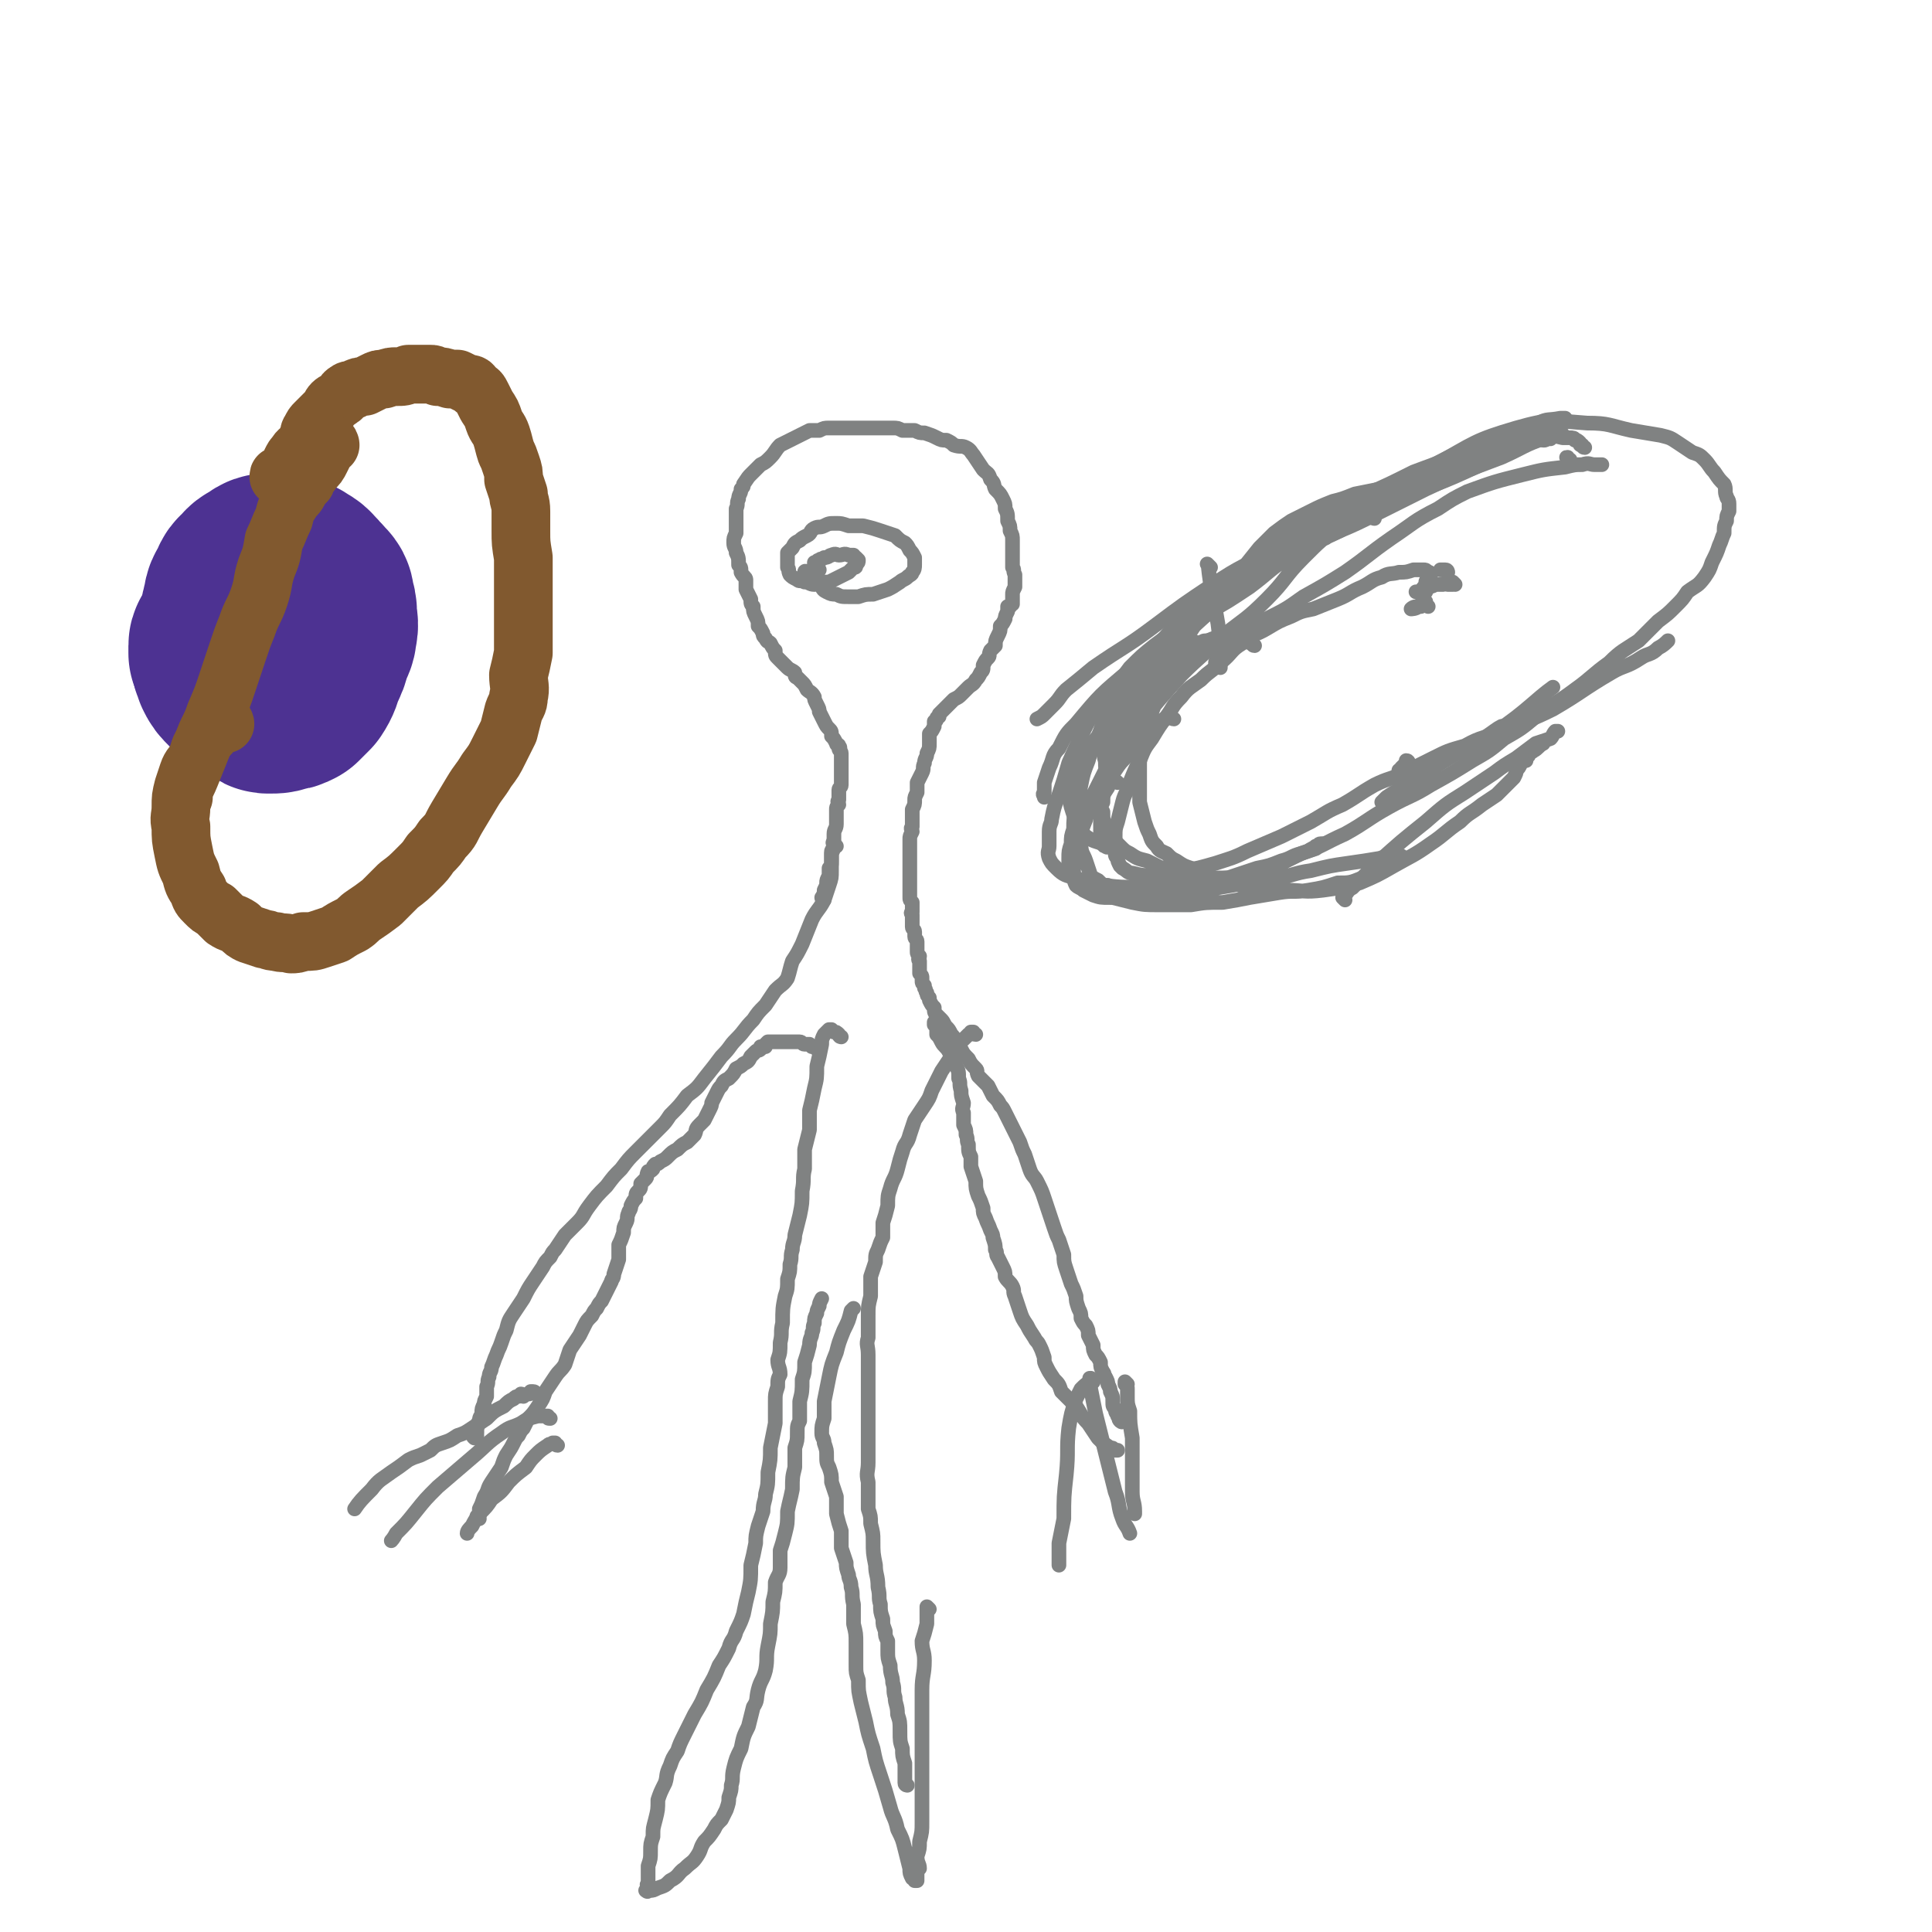 <svg viewBox='0 0 790 790' version='1.1' xmlns='http://www.w3.org/2000/svg' xmlns:xlink='http://www.w3.org/1999/xlink'><g fill='none' stroke='#808282' stroke-width='6' stroke-linecap='round' stroke-linejoin='round'><path d='M337,368c0,0 -1,-1 -1,-1 0,0 0,0 1,1 0,0 0,0 0,0 0,0 -1,-1 -1,-1 0,0 0,0 1,1 0,0 0,0 0,0 0,0 -1,-1 -1,-1 0,0 0,1 1,1 0,-1 0,-1 0,-1 0,-1 -1,-1 0,-1 0,-1 0,-1 0,-2 1,-2 1,-2 1,-3 0,-1 0,-1 1,-3 0,-1 0,-1 0,-3 1,-1 1,-1 1,-3 0,-2 0,-2 0,-4 1,-2 1,-2 1,-4 0,-1 0,-1 0,-3 0,-2 1,-2 1,-4 0,-2 0,-2 0,-3 0,-2 0,-2 0,-3 0,-1 0,-1 1,-2 0,-1 -1,-1 0,-2 0,-1 0,-1 0,-2 0,-1 0,-1 0,-2 0,-1 1,-1 1,-2 0,-1 0,-1 0,-2 0,-1 0,-1 0,-2 0,-1 0,-1 0,-1 0,-1 0,-1 0,-2 0,-1 0,-1 0,-2 0,-1 0,-1 0,-2 0,-1 0,-1 0,-2 0,-1 -1,-1 -1,-2 0,0 1,0 0,-1 0,-1 -1,0 -1,-1 -1,-2 -1,-2 -2,-3 0,-2 0,-2 -1,-3 -1,-1 -1,-1 -2,-3 -1,-2 -1,-2 -2,-4 0,-1 0,-1 -1,-3 -1,-2 -1,-2 -1,-3 -1,-2 -2,-2 -3,-3 -1,-2 -1,-2 -2,-3 -1,-1 -1,-1 -2,-2 -1,0 -1,-1 -1,-2 -1,-1 -2,-1 -3,-2 -1,-1 -1,-1 -2,-2 -1,-1 -1,-1 -2,-2 -1,-1 -1,-1 -1,-3 -1,-1 -1,-1 -2,-3 -1,-1 -1,0 -2,-2 -1,-1 -1,-1 -1,-2 -1,-2 -1,-2 -2,-3 0,-2 0,-2 -1,-4 -1,-2 -1,-2 -1,-4 -1,-1 -1,-1 -1,-3 -1,-2 -1,-2 -2,-4 0,-2 0,-2 0,-4 0,-1 -1,-1 -2,-3 0,-2 0,-2 -1,-3 0,-3 0,-3 -1,-5 0,-2 -1,-2 -1,-4 0,-2 0,-2 1,-4 0,-3 0,-3 0,-5 0,-2 0,-2 0,-5 1,-2 0,-2 1,-4 0,-2 1,-2 1,-4 1,-1 1,-1 1,-2 2,-3 2,-3 3,-4 2,-2 2,-2 4,-4 2,-1 2,-1 4,-3 2,-2 2,-3 4,-5 2,-1 2,-1 4,-2 2,-1 2,-1 4,-2 2,-1 2,-1 4,-2 2,0 2,0 4,0 2,-1 2,-1 4,-1 2,0 2,0 4,0 3,0 3,0 5,0 3,0 3,0 5,0 2,0 2,0 5,0 1,0 1,0 3,0 2,0 2,0 4,0 2,0 2,0 4,1 3,0 3,0 5,0 2,1 2,1 4,1 3,1 3,1 5,2 2,1 2,1 4,1 2,1 2,1 3,2 3,1 3,0 5,1 2,1 2,2 3,3 2,3 2,3 4,6 2,2 2,1 3,4 2,2 1,2 2,4 2,2 2,2 3,4 1,2 1,2 1,4 1,2 1,2 1,5 1,2 1,2 1,4 1,2 1,2 1,4 0,2 0,2 0,4 0,1 0,1 0,3 0,2 0,2 0,4 1,1 0,1 1,3 0,1 0,1 0,2 0,1 0,1 0,3 -1,2 -1,2 -1,3 0,1 0,1 0,2 0,1 0,1 0,2 0,0 -1,0 -1,1 0,0 -1,0 -1,0 0,1 0,1 0,2 -1,2 -1,2 -1,3 -1,2 -1,2 -2,3 0,2 0,2 -1,4 -1,2 -1,2 -1,4 -1,1 -1,1 -2,2 -1,2 0,2 -1,3 -1,1 -1,1 -2,3 0,2 0,2 -1,3 -1,2 -1,2 -2,3 -1,2 -2,2 -3,3 -1,1 -1,1 -3,3 -1,1 -1,1 -3,2 -1,1 -1,1 -2,2 -1,1 -1,1 -2,2 0,0 0,0 0,0 -1,1 -1,1 -2,2 0,0 0,1 0,1 -1,1 -1,0 -1,1 0,0 0,1 -1,1 0,1 0,1 0,2 -1,2 -1,2 -2,3 0,2 0,2 0,4 0,2 0,2 -1,4 0,2 -1,2 -1,4 -1,2 0,2 -1,4 -1,2 -1,2 -2,4 0,2 0,2 0,4 -1,2 -1,2 -1,3 0,2 0,2 -1,4 0,2 0,2 0,4 0,1 0,1 0,3 -1,1 0,1 0,2 -1,2 -1,2 -1,3 0,2 0,2 0,4 0,1 0,1 0,3 0,1 0,1 0,2 0,1 0,1 0,2 0,1 0,1 0,2 0,1 0,1 0,2 0,1 0,1 0,3 0,0 0,0 0,1 0,1 0,1 0,2 0,1 0,1 0,2 0,0 0,0 0,1 0,1 0,1 1,2 0,1 0,1 0,2 0,1 0,1 0,2 0,0 -1,0 0,1 0,1 0,1 0,2 0,0 0,1 0,1 0,1 0,1 0,2 0,1 1,1 1,2 0,1 0,1 0,2 0,1 1,1 1,2 0,1 0,1 0,2 0,1 0,1 0,2 0,1 0,1 1,2 0,1 -1,1 0,2 0,1 0,1 0,2 0,1 0,1 0,1 0,1 0,1 0,1 0,0 0,0 0,1 0,0 0,0 0,0 1,1 1,1 1,2 0,1 0,1 0,1 0,1 0,1 1,2 0,0 0,0 0,1 1,1 0,1 1,2 0,1 0,1 1,2 0,0 0,1 0,1 1,2 1,2 2,3 0,2 0,2 1,3 1,1 1,1 2,2 1,1 1,2 2,3 1,1 1,1 2,3 1,1 1,1 2,3 1,1 1,1 2,3 1,2 1,2 3,4 1,2 1,2 3,4 1,1 0,1 1,3 2,2 2,2 4,4 1,2 1,2 2,4 2,2 2,2 3,4 1,1 1,1 2,3 1,2 1,2 2,4 1,2 1,2 2,4 1,2 1,2 2,4 1,3 1,3 2,5 1,3 1,3 2,6 1,3 2,3 3,5 2,4 2,4 3,7 1,3 1,3 2,6 1,3 1,3 2,6 1,3 1,3 2,5 1,3 1,3 2,6 0,3 0,3 1,6 1,3 1,3 2,6 1,2 1,2 2,5 0,2 0,2 1,5 1,2 1,2 1,4 1,2 1,2 2,3 1,2 1,2 1,4 1,2 1,2 2,4 0,2 0,2 1,4 1,1 1,1 2,3 0,2 0,2 1,4 1,1 0,1 1,2 1,2 1,2 1,3 1,2 1,2 1,3 1,2 1,2 1,4 0,2 0,2 1,3 0,2 1,2 1,3 1,1 0,1 1,2 0,0 1,1 1,0 0,-1 0,-1 0,-3 0,0 0,0 0,0 '/><path d='M342,346c-1,-1 -1,-1 -1,-1 -1,-1 0,0 0,0 0,0 0,0 0,0 0,0 0,0 0,0 -1,-1 0,0 0,0 0,0 0,0 0,1 0,1 0,1 -1,3 0,1 0,1 0,3 0,2 0,2 0,4 0,3 0,3 -1,6 -1,3 -1,3 -2,6 -2,4 -3,4 -5,8 -2,5 -2,5 -4,10 -2,4 -2,4 -4,7 -1,3 -1,4 -2,7 -2,3 -2,2 -5,5 -2,3 -2,3 -4,6 -3,3 -3,3 -5,6 -4,4 -3,4 -7,8 -3,3 -2,3 -6,7 -3,4 -3,4 -7,9 -3,4 -3,4 -7,7 -3,4 -3,4 -7,8 -2,3 -2,3 -4,5 -3,3 -3,3 -5,5 -3,3 -3,3 -5,5 -3,3 -3,3 -6,7 -3,3 -3,3 -6,7 -4,4 -4,4 -7,8 -3,4 -2,4 -5,7 -3,3 -3,3 -5,5 -2,3 -2,3 -4,6 -1,1 -1,1 -2,3 -2,2 -2,2 -3,4 -2,3 -2,3 -4,6 -2,3 -2,3 -4,7 -2,3 -2,3 -4,6 -2,3 -2,3 -3,7 -1,2 -1,2 -2,5 -1,3 -1,2 -2,5 -1,2 -1,3 -2,5 0,2 -1,2 -1,4 -1,2 0,2 -1,4 0,2 0,2 0,4 -1,2 -1,2 -1,3 -1,2 -1,2 -1,4 0,1 -1,1 -1,3 -1,1 0,1 -1,3 0,1 0,1 0,2 -1,1 0,1 0,1 0,0 0,0 0,0 -1,0 -1,0 -1,0 0,0 0,1 0,1 0,0 0,0 0,0 0,0 0,0 0,0 -1,-1 0,0 0,0 0,0 0,0 0,0 0,0 0,0 0,0 -1,-1 0,0 0,0 0,0 0,0 0,0 0,0 0,0 0,0 -1,-1 0,0 0,0 0,0 0,0 0,0 0,0 0,0 0,0 -1,-1 0,0 0,0 '/><path d='M196,621c0,0 -1,-1 -1,-1 0,0 0,0 1,0 0,0 0,0 0,0 0,1 -1,0 -1,0 0,0 0,0 1,0 0,0 0,0 0,0 0,1 -1,0 -1,0 0,0 0,0 1,0 0,-1 0,-2 0,-3 1,-2 1,-2 2,-5 2,-3 1,-3 3,-6 2,-3 2,-3 4,-6 1,-3 1,-3 2,-5 2,-3 2,-3 3,-5 1,-2 1,-2 2,-3 1,-2 1,-2 2,-3 1,-2 1,-2 2,-4 2,-2 2,-2 4,-5 2,-3 2,-3 3,-6 2,-3 2,-3 4,-6 2,-3 2,-2 4,-5 1,-3 1,-3 2,-6 2,-3 2,-3 4,-6 1,-2 1,-2 2,-4 1,-2 1,-2 3,-4 1,-2 1,-2 2,-3 1,-2 1,-2 2,-3 1,-2 1,-2 2,-4 1,-2 1,-2 2,-4 0,-1 1,-1 1,-3 1,-3 1,-3 2,-6 0,-3 0,-3 0,-6 1,-2 1,-2 2,-5 0,-2 0,-2 1,-4 1,-2 0,-2 1,-4 0,-1 1,-1 1,-3 1,-2 1,-2 2,-3 0,-2 0,-2 1,-3 1,-1 1,-1 1,-3 1,-1 1,-1 2,-2 1,-1 0,-1 1,-3 1,0 1,0 2,-1 0,-1 0,-1 1,-2 1,0 1,0 2,-1 2,-1 2,-1 3,-2 2,-2 2,-2 4,-3 2,-2 2,-2 4,-3 1,-1 1,-1 3,-3 1,-2 0,-2 2,-4 1,-1 1,-1 2,-2 1,-2 1,-2 2,-4 1,-2 1,-2 1,-3 1,-2 1,-2 2,-4 1,-2 1,-2 2,-3 1,-2 1,-2 3,-3 2,-2 2,-2 3,-4 2,-1 2,-1 3,-2 2,-1 2,-1 3,-3 1,-1 1,-1 2,-2 1,-1 1,0 2,-1 0,0 0,0 0,-1 1,0 1,0 1,0 0,0 0,0 1,0 0,-1 0,-1 0,-1 1,-1 1,-1 1,-1 1,0 1,0 2,0 1,0 1,0 2,0 2,0 2,0 3,0 1,0 1,0 3,0 1,0 1,0 3,0 1,0 1,1 2,1 1,0 1,0 2,0 0,0 0,0 1,1 0,0 0,0 1,0 0,0 0,0 1,0 0,0 0,1 0,1 1,0 1,0 1,0 '/><path d='M383,419c0,0 -1,-1 -1,-1 0,0 0,0 0,1 0,0 0,0 0,0 1,0 0,-1 0,-1 0,0 0,0 0,1 0,0 0,0 0,0 1,0 0,-1 0,-1 0,0 0,1 1,2 0,1 0,2 0,3 1,1 1,1 2,3 1,2 2,2 3,4 2,3 2,3 3,6 1,2 1,2 1,5 1,2 0,2 1,5 0,2 0,2 1,5 0,2 -1,2 0,4 0,2 0,2 0,5 1,2 1,2 1,4 1,2 0,2 1,4 0,3 0,3 1,5 0,2 0,2 0,4 1,3 1,3 2,6 0,3 0,3 1,6 1,2 1,2 2,5 0,2 0,2 1,4 1,3 1,2 2,5 1,2 1,2 1,3 1,3 1,3 1,5 1,1 0,2 1,3 1,2 1,2 2,4 1,2 1,2 1,4 1,2 2,2 3,4 1,2 0,2 1,4 1,3 1,3 2,6 1,3 1,3 3,6 1,2 1,2 3,5 1,2 1,1 2,3 1,2 1,2 2,5 0,2 0,2 1,4 1,2 1,2 3,5 2,2 2,2 3,5 3,3 3,3 6,6 2,3 2,4 5,7 2,3 2,3 4,6 2,2 2,2 5,4 1,0 1,0 2,1 1,0 1,0 1,0 '/><path d='M399,423c-1,0 -1,-1 -1,-1 -1,0 0,0 0,0 0,0 0,0 0,0 0,1 0,0 0,0 -1,0 0,0 0,0 0,0 0,0 0,0 0,0 0,0 -1,0 0,1 0,1 -1,1 -1,1 -1,1 -2,2 -2,1 -1,1 -2,3 -2,2 -2,2 -3,4 -2,3 -2,3 -4,6 -2,4 -2,4 -4,8 -1,3 -1,3 -3,6 -2,3 -2,3 -4,6 -1,3 -1,3 -2,6 -1,4 -2,3 -3,7 -1,3 -1,3 -2,7 -1,4 -2,4 -3,8 -1,3 -1,3 -1,7 -1,4 -1,4 -2,7 0,3 0,3 0,6 -1,2 -1,2 -2,5 -1,2 -1,2 -1,5 -1,3 -1,3 -2,6 0,4 0,4 0,8 -1,4 -1,4 -1,8 0,5 0,5 0,9 -1,3 0,3 0,7 0,3 0,3 0,6 0,3 0,3 0,6 0,3 0,3 0,6 0,4 0,4 0,7 0,5 0,5 0,10 0,5 0,5 0,9 0,4 -1,4 0,8 0,3 0,3 0,6 0,2 0,2 0,5 1,3 1,3 1,6 1,4 1,4 1,7 0,5 0,5 1,10 0,4 1,4 1,9 1,4 0,4 1,7 0,3 0,3 1,6 0,3 0,2 1,5 0,2 0,2 1,4 0,2 0,2 0,4 0,3 0,3 1,6 0,4 1,4 1,7 1,3 0,3 1,6 0,3 1,3 1,7 1,3 1,3 1,7 0,4 0,4 1,7 0,3 0,3 1,6 0,2 0,2 0,5 0,1 0,1 0,3 0,1 1,1 1,1 '/><path d='M344,424c0,0 -1,0 -1,-1 0,0 0,0 0,0 0,0 0,0 0,0 -1,-1 -1,-1 -2,-1 -1,-1 -1,-1 -1,-1 0,0 0,0 0,0 -1,0 -1,0 -1,0 0,0 0,0 0,0 -1,1 -1,1 -2,2 -1,2 -1,2 -1,4 -1,5 -1,5 -2,9 0,5 0,5 -1,9 -1,5 -1,5 -2,9 0,4 0,4 0,8 -1,4 -1,4 -2,8 0,4 0,4 0,8 -1,4 0,4 -1,9 0,5 0,5 -1,10 -1,4 -1,4 -2,8 0,3 -1,3 -1,6 -1,3 0,3 -1,6 0,3 0,3 -1,6 0,4 0,4 -1,7 -1,5 -1,5 -1,11 -1,4 0,4 -1,8 0,4 0,4 -1,7 0,3 1,3 1,6 -1,2 -1,2 -1,5 -1,3 -1,3 -1,6 0,4 0,4 0,9 -1,5 -1,5 -2,10 0,5 0,5 -1,10 0,5 0,5 -1,9 0,3 -1,3 -1,7 -1,3 -1,3 -2,6 -1,4 -1,4 -1,7 -1,5 -1,5 -2,9 0,6 0,6 -1,11 -1,4 -1,4 -2,9 -1,3 -1,3 -3,7 -1,4 -2,3 -3,7 -2,4 -2,4 -4,7 -2,5 -2,5 -5,10 -2,5 -2,5 -5,10 -2,4 -2,4 -4,8 -2,4 -2,4 -3,7 -2,3 -2,3 -3,6 -2,4 -1,4 -2,7 -2,4 -2,4 -3,7 0,4 0,4 -1,8 -1,4 -1,3 -1,7 -1,3 -1,3 -1,6 0,3 0,3 -1,6 0,2 0,2 0,4 0,1 0,1 0,3 -1,1 0,1 0,1 0,1 0,1 0,2 0,0 0,0 0,0 0,0 0,0 0,0 0,1 -1,0 -1,0 0,0 0,0 1,0 0,0 0,0 0,0 0,0 0,0 1,0 1,0 1,0 3,-1 3,-1 3,-1 5,-3 4,-2 3,-3 6,-5 3,-3 3,-2 5,-5 2,-3 1,-3 3,-6 2,-2 2,-2 4,-5 1,-2 1,-2 3,-4 1,-2 1,-2 2,-4 1,-3 1,-3 1,-5 1,-3 1,-3 1,-5 1,-3 0,-3 1,-7 1,-4 1,-4 3,-8 1,-5 1,-5 3,-9 1,-4 1,-4 2,-8 2,-3 1,-3 2,-7 1,-4 2,-4 3,-8 1,-5 0,-5 1,-10 1,-5 1,-5 1,-9 1,-5 1,-5 1,-9 1,-4 1,-4 1,-8 1,-3 2,-3 2,-6 0,-3 0,-4 0,-7 1,-3 1,-3 2,-7 1,-4 1,-4 1,-9 1,-5 1,-4 2,-9 0,-5 0,-5 1,-9 0,-4 0,-4 0,-8 1,-3 1,-3 1,-6 0,-3 0,-3 1,-5 0,-4 0,-4 0,-8 1,-4 1,-4 1,-9 1,-3 1,-3 1,-7 1,-3 1,-3 2,-7 0,-3 1,-3 1,-5 1,-2 0,-2 1,-4 0,-2 0,-2 1,-4 0,-1 0,-1 1,-3 0,-1 0,-1 1,-3 0,0 0,0 0,0 '/><path d='M380,658c0,0 -1,-1 -1,-1 0,0 0,1 0,1 0,0 0,0 0,0 0,1 0,1 0,2 0,2 0,2 0,4 -1,4 -1,4 -2,7 0,4 1,4 1,8 0,6 -1,6 -1,12 0,6 0,6 0,13 0,6 0,6 0,12 0,4 0,4 0,9 0,5 0,5 0,10 0,5 0,5 0,10 0,4 0,4 -1,8 0,3 0,3 -1,6 0,3 1,3 1,5 -1,1 -1,1 -1,2 0,1 0,2 0,3 0,0 -1,0 -1,0 0,0 0,0 0,0 0,0 0,0 0,-1 -1,0 -1,0 -1,0 -1,-2 -1,-2 -1,-4 -1,-4 -1,-4 -2,-8 -1,-4 -1,-4 -3,-8 -1,-5 -2,-5 -3,-9 -2,-7 -2,-7 -4,-13 -2,-6 -2,-6 -3,-11 -2,-6 -2,-6 -3,-11 -1,-4 -1,-4 -2,-8 -1,-5 -1,-4 -1,-9 -1,-3 -1,-3 -1,-6 0,-5 0,-5 0,-9 0,-4 0,-4 -1,-8 0,-4 0,-4 0,-8 -1,-4 0,-4 -1,-7 0,-3 -1,-3 -1,-5 -1,-3 -1,-3 -1,-5 -1,-3 -1,-3 -2,-6 0,-3 0,-3 0,-7 -1,-3 -1,-3 -2,-7 0,-3 0,-3 0,-7 -1,-3 -1,-3 -2,-6 0,-3 0,-3 -1,-6 -1,-2 -1,-2 -1,-5 0,-2 0,-2 -1,-5 0,-2 -1,-2 -1,-4 0,-3 0,-3 1,-6 0,-3 0,-3 0,-7 1,-5 1,-5 2,-10 1,-5 1,-5 3,-10 1,-4 1,-4 3,-9 2,-4 2,-4 3,-8 0,0 0,0 1,-1 '/><path d='M330,235c0,-1 -1,-1 -1,-1 0,-1 1,0 1,0 0,0 0,0 0,1 0,0 0,0 0,1 0,0 0,0 0,0 0,0 0,0 0,1 1,1 2,0 3,1 1,1 1,1 2,1 2,2 1,2 3,3 2,1 2,1 4,1 2,1 2,1 5,1 2,0 2,0 4,0 3,-1 3,-1 6,-1 3,-1 3,-1 6,-2 2,-1 2,-1 5,-3 1,-1 2,-1 3,-2 1,-1 2,-1 2,-2 1,-1 1,-2 1,-3 0,-2 0,-2 0,-3 -1,-2 -1,-2 -2,-3 -1,-2 -1,-2 -2,-3 -2,-1 -2,-1 -4,-3 -3,-1 -3,-1 -6,-2 -3,-1 -3,-1 -7,-2 -3,0 -3,0 -6,0 -3,-1 -3,-1 -5,-1 -3,0 -3,0 -5,1 -2,1 -2,0 -4,1 -2,1 -1,2 -3,3 -2,1 -2,1 -3,2 -2,1 -2,1 -3,3 -1,1 -1,1 -2,2 0,2 0,2 0,3 0,2 0,2 0,3 1,1 0,1 1,3 1,1 1,1 3,2 1,1 1,0 3,1 2,0 2,1 4,1 3,-1 3,-1 6,-1 2,-1 2,-1 4,-2 2,-1 2,-1 4,-2 1,-1 1,-1 2,-2 1,0 1,0 1,-1 1,-1 1,-1 1,-2 0,0 0,0 -1,-1 -1,-1 -1,0 -1,-1 -1,0 -1,0 -2,0 -2,-1 -2,0 -4,0 -1,0 -1,-1 -3,0 -1,0 -1,1 -3,1 -1,1 -1,0 -2,1 -1,0 -1,1 -2,1 0,1 0,1 0,1 0,0 0,0 0,1 1,0 1,0 2,1 0,0 0,0 0,0 '/><path d='M642,188c-1,0 -1,-1 -1,-1 -1,0 0,0 0,1 0,0 0,0 0,0 0,0 0,-1 0,-1 -1,0 0,0 0,1 0,0 0,0 0,0 '/><path d='M648,183c-1,0 -1,-1 -1,-1 -1,0 0,0 0,0 0,0 0,0 0,0 -1,0 -1,0 -1,-1 0,0 0,0 0,0 -1,-1 -1,-1 -2,-1 0,-1 -1,-1 -2,-1 -1,0 -1,0 -3,0 -4,-1 -4,-1 -8,0 -5,0 -5,-1 -10,0 -6,1 -6,1 -12,3 -7,2 -7,2 -14,5 -9,3 -9,3 -17,6 -10,5 -10,5 -19,9 -9,4 -9,4 -17,9 -12,7 -12,7 -23,15 -7,5 -6,5 -13,10 -8,6 -9,6 -17,12 -7,6 -7,6 -13,13 -5,5 -5,5 -10,10 -6,5 -6,4 -11,10 -5,6 -5,6 -10,14 -4,8 -4,8 -8,17 -2,7 -2,7 -4,13 -2,5 -2,5 -3,10 0,2 -1,2 -1,5 0,3 0,3 0,6 0,2 -1,2 0,5 1,2 1,2 3,4 3,3 4,3 8,4 5,2 5,2 11,3 9,1 10,1 19,0 12,0 12,0 23,-2 11,-1 11,-1 21,-4 9,-2 9,-3 18,-7 9,-3 9,-4 18,-8 9,-5 9,-6 18,-11 9,-5 9,-4 17,-9 9,-5 9,-5 17,-10 7,-4 7,-4 13,-9 7,-4 7,-4 13,-9 8,-6 8,-5 16,-11 7,-5 7,-6 14,-11 5,-5 6,-5 12,-9 4,-4 4,-4 8,-8 4,-3 4,-3 7,-6 3,-3 3,-3 5,-6 4,-3 4,-2 7,-6 2,-3 2,-3 3,-6 2,-4 2,-4 3,-7 1,-2 1,-3 2,-5 0,-3 0,-3 1,-5 0,-2 0,-2 1,-4 0,-2 0,-2 0,-3 0,-2 -1,-2 -1,-3 -1,-2 0,-3 -1,-5 -2,-2 -2,-2 -4,-5 -2,-2 -2,-3 -4,-5 -2,-2 -2,-2 -5,-3 -3,-2 -3,-2 -6,-4 -3,-2 -3,-2 -7,-3 -6,-1 -6,-1 -12,-2 -9,-2 -9,-3 -18,-3 -14,-1 -15,-2 -29,2 -17,5 -17,6 -33,15 -15,8 -15,9 -30,19 -8,5 -12,8 -15,11 '/><path d='M595,239c0,0 -1,-1 -1,-1 0,0 0,0 0,1 -1,0 -1,0 -2,0 -1,0 -1,-1 -2,0 -2,0 -2,0 -3,0 -2,1 -2,1 -4,1 -2,1 -2,2 -4,2 '/><path d='M584,248c0,0 -1,-1 -1,-1 -1,0 -1,0 -2,1 -2,0 -3,0 -4,1 0,0 2,0 3,-1 1,-1 1,-1 2,-2 0,0 0,0 1,0 '/><path d='M592,234c0,0 0,-1 -1,-1 -1,0 -1,0 -2,0 '/><path d='M583,242c0,0 -1,0 -1,-1 0,-1 0,-1 1,-1 0,-1 0,0 0,-1 0,0 0,-1 0,-1 0,-1 1,0 1,-1 0,0 0,-1 0,-1 1,-1 1,0 1,-1 0,0 0,0 0,0 0,0 0,0 0,0 0,0 -1,-1 -1,-1 0,0 1,1 1,1 0,0 0,0 0,0 -1,-1 0,-1 -1,-1 0,0 0,0 0,0 -1,-1 -1,-1 -2,-1 -2,0 -2,0 -4,0 -3,1 -3,1 -6,1 -3,1 -4,0 -7,2 -4,1 -4,2 -8,4 -5,2 -5,3 -10,5 -5,2 -5,2 -10,4 -5,1 -5,1 -9,3 -5,2 -5,2 -10,5 -5,3 -6,2 -10,6 -5,3 -4,4 -9,8 -4,4 -4,3 -8,7 -4,3 -5,3 -8,7 -4,4 -3,4 -6,8 -3,4 -3,4 -6,9 -3,4 -3,4 -5,9 -2,4 -2,4 -4,9 -1,4 -2,4 -3,8 -1,4 -1,4 -2,8 -1,3 -1,3 -1,6 0,2 0,2 0,3 0,2 0,2 0,3 0,2 0,2 1,3 0,1 0,1 1,3 0,0 0,0 1,1 2,1 2,2 4,2 4,1 4,1 9,1 6,-1 6,-1 12,-2 6,-1 6,-1 13,-3 6,-2 7,-2 13,-5 7,-3 7,-3 14,-6 6,-3 6,-3 12,-6 7,-4 6,-4 13,-7 7,-4 6,-4 13,-8 6,-3 6,-2 12,-5 6,-3 6,-3 12,-6 6,-3 6,-3 13,-5 7,-4 8,-3 15,-6 11,-5 11,-4 21,-9 12,-7 12,-8 24,-15 5,-3 6,-2 12,-6 3,-2 4,-1 7,-4 2,-1 3,-2 4,-3 '/><path d='M495,232c-1,-1 -2,-2 -1,-1 1,10 2,12 4,24 1,7 0,7 1,15 0,1 0,3 0,3 -1,0 -2,-1 -2,-2 0,-1 1,-1 2,-2 1,-2 1,-2 2,-4 3,-3 3,-3 6,-5 6,-4 6,-3 11,-7 8,-4 8,-4 15,-9 9,-5 9,-5 17,-10 10,-7 9,-7 19,-14 9,-6 9,-7 19,-12 6,-4 6,-4 12,-7 11,-4 11,-4 23,-7 8,-2 8,-2 17,-3 4,-1 4,-1 7,-1 3,-1 3,0 5,0 1,0 1,0 3,0 '/><path d='M639,178c0,0 0,-1 -1,-1 0,0 0,1 0,1 0,0 0,0 -1,0 -2,0 -2,0 -5,1 -9,3 -9,4 -18,8 -16,6 -16,6 -31,13 -12,6 -12,6 -24,12 -12,6 -13,5 -25,12 -14,7 -14,8 -28,16 -9,6 -9,6 -19,13 -7,5 -7,5 -15,11 -5,4 -5,4 -10,9 -3,4 -3,4 -6,8 -2,2 -2,2 -4,4 -1,1 -1,1 -1,2 '/><path d='M584,199c0,0 -1,0 -1,-1 0,0 0,0 0,0 0,0 0,0 0,0 -2,0 -2,0 -3,0 -5,1 -5,1 -11,3 -12,4 -12,4 -23,9 -13,7 -13,8 -25,15 -13,7 -13,6 -25,14 -12,8 -12,8 -24,17 -12,9 -12,8 -25,17 -6,5 -6,5 -11,9 -3,3 -2,3 -5,6 -2,2 -2,2 -4,4 -1,1 -1,1 -3,2 0,0 0,0 0,0 '/><path d='M562,212c0,0 -1,0 -1,-1 0,0 1,-1 1,-1 -1,0 -1,1 -2,1 0,0 0,-1 -1,-1 -3,0 -3,0 -6,2 -7,3 -8,2 -14,6 -13,7 -13,7 -25,16 -15,10 -15,10 -29,21 -12,9 -12,9 -23,19 -12,10 -12,10 -22,22 -4,4 -4,4 -7,10 -3,3 -2,4 -4,8 -1,3 -1,3 -2,6 0,2 0,2 0,4 -1,1 0,1 0,2 0,0 0,0 0,0 '/><path d='M533,226c0,-1 -1,-1 -1,-1 0,-1 0,0 0,0 -1,0 -2,0 -3,0 -2,1 -3,1 -5,2 -8,5 -8,6 -15,11 -12,10 -12,10 -23,20 -9,8 -9,9 -17,17 -4,5 -4,5 -8,10 -3,4 -3,4 -5,8 -2,4 -2,4 -3,8 -1,3 -1,3 -1,7 -1,2 0,2 0,4 0,2 0,2 1,4 0,1 0,1 1,2 0,1 0,1 1,1 1,1 1,0 2,1 0,0 0,0 0,0 '/><path d='M513,264c-1,0 -1,-1 -1,-1 -1,0 -1,0 -1,-1 0,0 0,0 -1,-1 -1,-1 -1,-1 -3,-1 -3,-1 -3,-1 -6,0 -5,1 -6,1 -10,4 -11,7 -10,8 -20,18 -9,8 -9,8 -18,16 -5,4 -5,4 -9,9 -3,3 -3,4 -5,8 -1,3 -1,3 -1,7 -1,4 -1,4 0,8 1,3 1,4 3,7 1,3 1,3 3,5 3,2 4,2 7,3 '/><path d='M495,263c-1,0 -1,-1 -1,-1 -2,0 -2,0 -3,1 -2,0 -2,-1 -4,0 -3,1 -3,1 -6,3 -3,2 -3,3 -6,6 -4,4 -4,4 -7,8 -4,6 -4,6 -7,12 -3,6 -2,6 -5,13 -2,6 -2,6 -4,11 -1,6 -1,6 -2,12 0,5 0,5 0,10 0,3 0,3 1,6 0,1 0,2 1,2 1,1 1,0 3,0 '/><path d='M480,294c-1,0 -1,-1 -1,-1 -1,0 -1,0 -1,0 -1,1 -1,1 -2,1 -2,2 -2,2 -4,4 -3,3 -3,3 -6,5 -3,3 -3,3 -5,6 -3,3 -3,3 -5,6 -2,3 -2,3 -3,7 -2,3 -2,3 -2,6 -1,2 -1,2 0,4 0,3 0,3 1,5 1,2 1,3 2,5 2,2 2,2 4,4 2,2 2,2 4,3 3,2 3,2 7,3 4,2 4,2 8,4 5,1 5,1 10,1 5,1 5,2 10,2 5,0 5,0 11,-1 5,-1 5,-1 11,-3 5,-2 5,-2 9,-4 4,-2 4,-2 7,-3 1,-1 2,-1 3,-2 1,0 1,-1 2,-1 0,0 0,0 1,0 0,0 0,0 0,0 -2,1 -2,1 -3,2 -3,1 -3,1 -6,2 -4,1 -4,2 -8,3 -5,2 -5,2 -10,3 -6,2 -6,2 -12,4 -6,1 -6,1 -12,2 -5,1 -5,1 -10,2 -5,1 -5,1 -9,2 -4,0 -4,0 -8,0 -3,-1 -3,-1 -6,-2 -2,0 -2,0 -4,-1 -2,0 -2,0 -4,-2 -2,-1 -2,-1 -3,-2 -1,-3 -1,-3 -2,-6 -1,-3 -2,-3 -2,-7 0,-5 0,-5 2,-10 1,-6 1,-6 4,-12 4,-8 4,-8 8,-16 6,-10 7,-10 13,-20 7,-11 6,-11 14,-22 5,-9 5,-9 12,-18 5,-7 6,-7 12,-13 4,-5 4,-5 8,-10 3,-3 3,-3 6,-6 4,-3 4,-3 7,-5 4,-2 4,-2 8,-4 4,-2 4,-2 9,-4 4,-1 4,-1 9,-3 5,-1 5,-1 10,-2 5,-2 5,-2 11,-3 5,-2 5,-2 11,-3 4,-1 4,-1 8,-2 5,-1 5,-1 10,-3 4,-1 4,-2 8,-3 3,-2 3,-2 6,-3 3,-1 3,-1 6,-2 2,-1 2,-1 4,-1 2,-1 2,0 3,0 1,0 1,0 2,-1 0,0 0,0 0,0 0,0 0,0 1,0 0,0 0,0 0,0 0,1 0,0 -1,0 -1,0 -1,0 -1,0 -4,1 -4,1 -7,2 -13,6 -13,6 -26,12 -13,6 -14,5 -27,12 -12,5 -12,5 -24,12 -10,5 -11,4 -20,10 -9,6 -9,7 -17,13 -9,6 -9,6 -18,11 -7,4 -7,4 -14,8 -5,3 -4,4 -8,7 -3,3 -3,3 -5,5 -3,4 -4,4 -6,8 -3,3 -2,3 -4,7 -3,4 -3,4 -5,9 -1,4 -1,4 -3,8 -1,4 -2,4 -3,8 -2,5 -2,5 -3,10 -1,5 -1,5 -2,9 -1,5 -1,5 -1,9 -1,3 -1,3 -1,6 -1,3 -1,3 -1,6 0,2 0,2 0,4 0,1 0,2 1,3 1,2 2,2 4,4 3,2 3,2 6,3 4,2 4,1 7,2 4,1 4,1 8,2 5,1 5,1 11,1 6,0 6,0 13,0 6,-1 6,-1 13,-1 6,-1 6,-1 11,-2 6,-1 6,-1 12,-2 6,-1 6,0 12,-1 6,-1 6,-1 12,-3 5,0 5,0 10,-2 4,-1 3,-1 7,-3 3,-1 3,-1 5,-2 1,-1 1,-2 3,-3 0,0 0,0 0,0 0,-1 0,-1 1,-1 0,0 0,0 0,0 -1,0 -1,0 -2,0 -4,1 -4,0 -7,1 -6,1 -6,1 -13,2 -7,1 -7,1 -15,3 -7,1 -7,2 -14,3 -6,1 -6,1 -13,2 -5,1 -5,1 -11,2 -7,1 -7,1 -13,2 -6,0 -6,0 -12,1 -5,0 -5,1 -11,1 -4,0 -4,0 -8,0 -4,0 -4,0 -7,-1 -2,-1 -2,-1 -4,-2 -1,-1 -2,-1 -3,-2 -1,-2 -1,-3 -1,-5 0,-5 0,-5 1,-10 2,-7 2,-7 5,-15 3,-8 4,-8 8,-16 6,-10 6,-10 12,-19 9,-11 9,-11 18,-21 8,-8 9,-8 17,-16 9,-7 10,-7 18,-15 8,-8 7,-9 15,-17 7,-7 7,-7 15,-13 6,-6 6,-6 14,-10 5,-4 5,-4 10,-7 5,-2 5,-2 10,-4 5,-2 5,-2 10,-4 4,-2 4,-2 8,-4 4,-1 4,-1 8,-2 3,-2 3,-2 6,-3 3,-2 3,-2 6,-3 3,-1 3,-1 6,-2 2,-1 2,-1 5,-2 1,0 1,-1 3,-1 2,-1 2,0 4,-1 0,0 0,0 1,0 0,0 0,0 1,0 0,0 0,-1 0,-1 -1,0 -1,0 -2,0 -5,1 -5,0 -9,2 -11,3 -11,3 -21,7 -15,6 -15,7 -30,14 -12,5 -12,5 -24,11 -10,5 -10,5 -20,11 -8,6 -8,6 -16,13 -7,6 -7,6 -14,13 -5,4 -5,4 -10,9 -3,2 -3,2 -6,4 -2,2 -2,2 -4,5 -1,1 -1,1 -2,3 -2,3 -3,3 -4,7 -2,5 -2,5 -3,10 -2,6 -2,6 -4,11 -1,4 -2,4 -3,9 -1,3 -1,3 -1,6 -1,4 -1,4 -1,7 0,3 0,3 0,7 0,4 0,4 0,8 1,4 1,4 2,8 1,3 1,3 2,5 1,3 1,3 3,5 1,2 2,2 4,3 2,2 2,2 4,3 3,2 3,2 6,3 2,1 2,2 5,3 4,1 4,1 8,2 6,2 6,2 12,2 7,1 7,1 14,2 7,0 7,1 15,0 7,-1 8,-1 15,-3 7,-3 7,-3 14,-7 7,-4 8,-4 15,-9 6,-4 6,-5 12,-9 4,-4 4,-3 9,-7 3,-2 3,-2 6,-4 2,-2 2,-2 4,-4 2,-2 2,-2 3,-3 1,-2 1,-2 1,-3 1,-1 1,-1 2,-3 0,0 0,-1 1,-1 0,0 1,0 1,0 0,-1 0,-1 1,-2 0,-1 0,-1 0,-1 1,-1 1,0 2,-1 2,-1 2,-2 4,-3 0,0 0,0 0,0 '/><path d='M550,368c0,0 -1,-1 -1,-1 0,0 1,0 1,-1 1,-1 1,-2 3,-3 5,-5 5,-5 10,-10 10,-9 10,-9 20,-17 8,-7 8,-7 16,-12 6,-4 6,-4 12,-8 4,-3 4,-3 9,-6 4,-3 4,-3 8,-6 3,-1 3,-1 6,-2 1,-1 1,-2 2,-3 1,0 1,0 1,0 '/><path d='M567,328c0,0 0,-1 -1,-1 0,0 0,1 -1,1 0,0 0,0 0,0 0,0 0,0 0,0 1,-1 1,-1 2,-2 3,-2 3,-2 7,-4 6,-4 6,-4 12,-8 6,-4 7,-4 13,-8 5,-3 5,-2 9,-5 3,-2 4,-3 6,-4 '/><path d='M576,312c0,0 0,-1 -1,-1 0,0 0,0 0,1 -1,1 -1,1 -2,2 0,1 -1,1 -1,1 0,0 0,1 0,1 1,0 2,-1 3,-1 7,-2 7,-1 14,-4 12,-5 12,-5 23,-12 12,-8 16,-13 23,-18 '/><path d='M219,570c0,0 0,-1 -1,-1 0,0 0,0 0,0 0,0 -1,0 -1,0 0,0 0,1 -1,1 0,0 0,0 0,0 1,0 0,0 0,0 '/><path d='M214,571c0,0 -1,-1 -1,-1 0,0 0,1 1,1 0,0 0,0 0,0 0,0 0,-1 -1,-1 0,0 0,1 -1,1 0,0 0,0 0,0 -1,0 -1,0 -2,1 -2,1 -2,1 -4,3 -4,2 -4,2 -7,5 -3,2 -3,2 -6,4 -3,2 -3,2 -6,3 -3,2 -3,2 -6,3 -3,1 -3,1 -5,3 -2,1 -2,1 -4,2 -3,1 -3,1 -5,2 -4,3 -4,3 -7,5 -4,3 -5,3 -8,7 -4,4 -5,5 -7,8 '/><path d='M228,591c-1,0 -1,-1 -1,-1 -1,0 -1,0 -1,0 -1,1 -1,0 -2,1 -3,2 -3,2 -5,4 -2,2 -2,2 -4,5 -4,3 -4,3 -7,6 -3,4 -3,4 -7,7 -2,3 -2,3 -5,6 -2,3 -2,3 -3,5 -1,1 -2,2 -2,3 '/><path d='M225,580c-1,0 -1,0 -1,-1 -1,0 -1,0 -1,0 0,0 0,0 -1,0 -1,0 -1,0 -2,0 -4,1 -4,1 -7,3 -4,2 -4,1 -8,4 -6,4 -6,5 -12,10 -7,6 -7,6 -14,12 -5,5 -5,5 -9,10 -4,5 -4,5 -8,9 -1,2 -2,3 -2,3 '/><path d='M461,566c0,0 -1,-1 -1,-1 0,0 0,0 0,1 0,0 0,0 0,0 1,1 1,1 1,2 0,1 0,1 0,3 0,3 0,3 1,6 0,5 0,5 1,11 0,5 0,5 0,10 0,6 0,6 0,12 0,4 1,4 1,8 0,0 0,0 0,1 '/><path d='M447,565c-1,-1 -1,-1 -1,-1 -1,-1 0,0 0,0 0,0 0,0 0,0 0,0 0,-1 0,0 -1,1 0,2 0,4 1,5 1,5 2,10 2,8 2,8 4,16 2,8 2,8 4,16 2,5 1,6 3,11 1,3 2,3 3,6 '/><path d='M447,565c0,0 0,-1 -1,-1 0,0 0,1 0,1 0,0 0,0 0,0 -2,1 -2,1 -4,3 -1,2 -1,2 -2,4 -2,6 -2,6 -3,12 -1,9 0,9 -1,19 -1,9 -1,9 -1,18 -1,5 -1,5 -2,10 0,5 0,5 0,9 '/></g>
<g fill='none' stroke='#4D3292' stroke-width='6' stroke-linecap='round' stroke-linejoin='round'><path d='M79,258c0,0 -1,-1 -1,-1 0,0 1,0 1,0 -1,0 -1,0 -1,0 -1,1 -1,1 -1,2 -1,1 -1,1 -1,2 0,2 0,2 0,5 -1,3 -1,3 -1,7 0,3 0,3 1,6 1,4 0,4 1,8 2,3 2,3 4,6 3,3 3,3 6,5 3,3 3,3 7,4 4,2 4,1 8,2 3,1 3,2 7,2 3,0 4,0 7,-1 5,-2 5,-3 10,-6 6,-4 6,-4 11,-9 4,-4 4,-4 7,-8 3,-4 3,-4 5,-8 2,-3 2,-3 3,-7 2,-4 1,-4 2,-8 1,-4 1,-4 1,-8 0,-4 0,-4 -2,-7 -1,-4 -1,-4 -4,-6 -3,-3 -3,-3 -6,-5 -4,-2 -4,-2 -9,-3 -4,-1 -5,-2 -10,-2 -4,0 -5,0 -9,1 -5,1 -5,2 -10,4 -5,2 -5,1 -9,4 -5,4 -5,4 -9,9 -4,5 -4,5 -8,10 -3,5 -3,5 -5,11 -2,5 -2,5 -3,10 0,5 0,5 0,10 1,3 1,4 2,7 1,3 1,3 3,5 2,3 2,3 5,4 3,2 3,2 7,3 3,1 3,0 7,0 4,0 4,0 8,-2 4,-2 4,-2 9,-5 5,-3 5,-3 9,-8 4,-4 4,-4 7,-8 3,-4 2,-4 4,-8 1,-3 1,-3 1,-7 0,-2 0,-2 0,-4 -1,-3 -1,-3 -2,-5 -1,-2 -2,-2 -3,-3 -2,-2 -3,-2 -5,-3 -3,-1 -3,-2 -6,-2 -3,0 -3,0 -6,0 -4,1 -5,1 -8,3 -4,2 -4,3 -7,6 -3,3 -3,4 -5,7 -2,3 -2,3 -3,6 0,3 -1,3 0,6 0,2 0,2 1,4 0,2 0,2 2,3 2,2 2,2 4,3 3,1 4,1 7,1 5,-1 5,-1 9,-3 5,-3 5,-3 9,-7 4,-3 4,-3 8,-7 3,-3 2,-3 5,-7 1,-3 1,-3 2,-6 1,-2 1,-2 1,-4 -1,-2 -1,-2 -1,-3 -1,-2 -1,-2 -3,-3 -1,0 -1,0 -3,0 -3,0 -3,-1 -6,0 -4,1 -4,2 -7,4 -4,2 -4,2 -7,5 -3,3 -4,3 -6,7 -2,4 -2,4 -3,8 -1,4 -1,4 0,8 0,2 0,3 2,5 1,3 1,3 4,5 2,2 3,2 6,3 3,1 3,2 6,1 3,0 3,-1 6,-2 3,-1 3,-1 5,-3 1,-1 1,-1 2,-3 1,-2 1,-2 1,-3 0,-1 0,-1 0,-2 0,-1 -1,0 -1,0 '/></g>
<g fill='none' stroke='#4D3292' stroke-width='79' stroke-linecap='round' stroke-linejoin='round'><path d='M130,246c0,0 0,-1 -1,-1 0,0 0,0 -1,0 -2,1 -2,1 -4,1 -2,1 -2,1 -4,2 -2,0 -2,1 -3,2 -2,1 -2,1 -4,2 -2,2 -2,2 -3,3 -2,2 -2,3 -3,5 -1,3 -1,3 -2,6 -1,3 -1,3 -1,6 0,3 0,3 1,6 1,2 0,2 1,4 1,1 1,2 2,2 1,1 1,1 2,1 3,0 3,0 5,-1 2,0 2,0 4,-1 2,-2 2,-2 4,-4 2,-3 2,-4 3,-7 2,-4 2,-4 3,-8 1,-3 2,-3 2,-6 1,-3 0,-4 0,-7 0,-2 0,-2 -1,-5 0,-2 0,-2 -2,-4 -1,-1 -1,-2 -3,-2 -2,-1 -3,-1 -5,0 -3,1 -2,1 -5,3 -3,2 -3,1 -6,3 -4,3 -4,2 -7,5 -3,3 -3,3 -5,6 -2,2 -2,2 -3,5 -1,1 -2,1 -2,2 0,2 0,2 0,3 1,1 0,1 1,2 0,1 0,1 2,2 1,1 1,1 3,1 2,1 2,1 5,1 3,0 3,-1 6,-2 '/><path d='M99,253c0,-1 0,-1 -1,-1 0,-1 0,0 0,0 -1,2 -1,2 -1,3 -1,3 -1,3 -2,6 0,2 -1,2 -1,5 -1,2 -1,2 -1,4 0,1 1,1 1,3 1,2 1,2 3,4 1,1 1,1 3,2 2,0 2,0 5,0 3,0 3,0 5,-1 3,-1 3,-2 6,-3 2,-2 3,-2 5,-3 2,-2 1,-2 3,-4 1,-2 2,-2 3,-3 1,-3 1,-3 2,-6 1,-2 1,-2 1,-4 1,-3 1,-3 0,-5 0,-3 0,-3 -2,-6 -1,-2 -1,-2 -2,-4 -2,-2 -2,-3 -4,-4 -3,-2 -3,-2 -6,-2 -3,-1 -3,-1 -6,-1 -2,0 -2,1 -4,2 -2,1 -2,1 -3,3 -2,1 -2,1 -3,4 -1,2 -2,2 -2,5 -1,3 -1,3 -1,5 0,1 0,2 0,3 '/></g>
<g fill='none' stroke='#81592F' stroke-width='24' stroke-linecap='round' stroke-linejoin='round'><path d='M115,196c0,-1 -1,-1 -1,-1 0,-1 0,0 1,0 0,0 0,0 0,0 1,0 1,0 1,0 0,0 0,0 0,0 0,0 0,0 0,0 -1,-1 0,0 0,0 0,0 0,0 0,0 0,0 0,0 0,0 -1,-1 0,0 0,0 0,0 0,0 0,0 0,0 0,0 0,0 -1,-1 0,0 0,0 0,0 0,0 0,0 0,0 -1,0 0,0 0,-1 0,-1 1,-1 0,-1 0,-1 1,-1 1,-2 0,-2 1,-4 1,-2 1,-2 2,-3 1,-2 2,-2 3,-3 1,-2 1,-2 2,-4 1,-1 0,-2 1,-3 1,-2 1,-2 2,-3 1,-1 1,-1 3,-3 1,-1 1,-1 2,-2 1,-1 1,-2 2,-3 1,-1 2,-1 3,-2 2,-1 1,-2 3,-3 1,-1 2,0 3,-1 2,-1 2,-1 4,-1 2,-1 2,-1 4,-2 2,-1 2,-1 4,-1 3,-1 3,-1 5,-1 3,0 3,0 5,-1 2,0 2,0 5,0 2,0 2,0 4,0 1,0 1,0 3,1 2,0 2,0 5,1 1,0 1,0 3,0 2,1 2,1 4,2 2,0 2,0 3,2 2,1 2,1 3,3 1,2 1,2 2,4 2,3 2,3 3,6 1,3 2,3 3,6 1,3 1,4 2,7 1,2 1,2 2,5 1,3 1,3 1,6 1,3 1,3 2,6 0,3 1,3 1,7 0,4 0,4 0,8 0,5 0,5 1,11 0,4 0,4 0,9 0,3 0,3 0,7 0,3 0,3 0,6 0,4 0,4 0,8 0,5 0,5 0,9 -1,5 -1,5 -2,9 0,4 1,5 0,9 0,3 -1,3 -2,6 -1,4 -1,4 -2,8 -2,4 -2,4 -4,8 -2,4 -2,4 -5,8 -3,5 -3,4 -6,9 -3,5 -3,5 -6,10 -3,5 -2,5 -6,9 -2,3 -2,3 -5,6 -2,3 -2,3 -5,6 -4,4 -4,4 -8,7 -4,4 -4,4 -7,7 -4,3 -4,3 -7,5 -3,2 -2,2 -5,4 -4,2 -4,2 -7,4 -3,1 -3,1 -6,2 -3,1 -3,1 -7,1 -3,1 -3,1 -5,1 -3,-1 -3,0 -6,-1 -3,0 -3,-1 -5,-1 -3,-1 -3,-1 -6,-2 -2,-1 -2,-1 -4,-3 -3,-2 -3,-1 -6,-3 -2,-2 -2,-2 -4,-4 -2,-1 -2,-1 -4,-3 -2,-2 -2,-2 -3,-5 -2,-3 -2,-3 -3,-7 -2,-4 -2,-4 -3,-9 -1,-5 -1,-5 -1,-10 -1,-4 0,-4 0,-8 0,-4 0,-4 1,-8 1,-3 1,-3 2,-6 1,-3 2,-3 3,-5 2,-4 1,-4 3,-7 1,-2 1,-2 3,-4 1,-2 0,-2 2,-3 1,-1 1,-1 3,-1 1,-1 1,0 1,0 '/><path d='M135,182c0,0 0,-1 -1,-1 0,0 0,1 0,1 0,1 -1,1 -1,2 -1,2 -1,2 -2,4 -1,2 -1,2 -3,4 -1,2 -2,2 -3,5 -2,2 -2,2 -3,4 -1,2 -2,2 -3,4 -2,3 -2,3 -3,7 -2,4 -2,5 -4,9 -1,6 -1,6 -3,11 -2,6 -1,6 -3,12 -2,6 -3,6 -5,12 -2,5 -2,5 -4,11 -2,6 -2,6 -4,12 -2,6 -2,6 -5,13 -2,6 -3,6 -5,12 -2,5 -2,5 -4,10 -2,5 -2,5 -4,9 0,2 0,2 0,3 '/></g>
</svg>